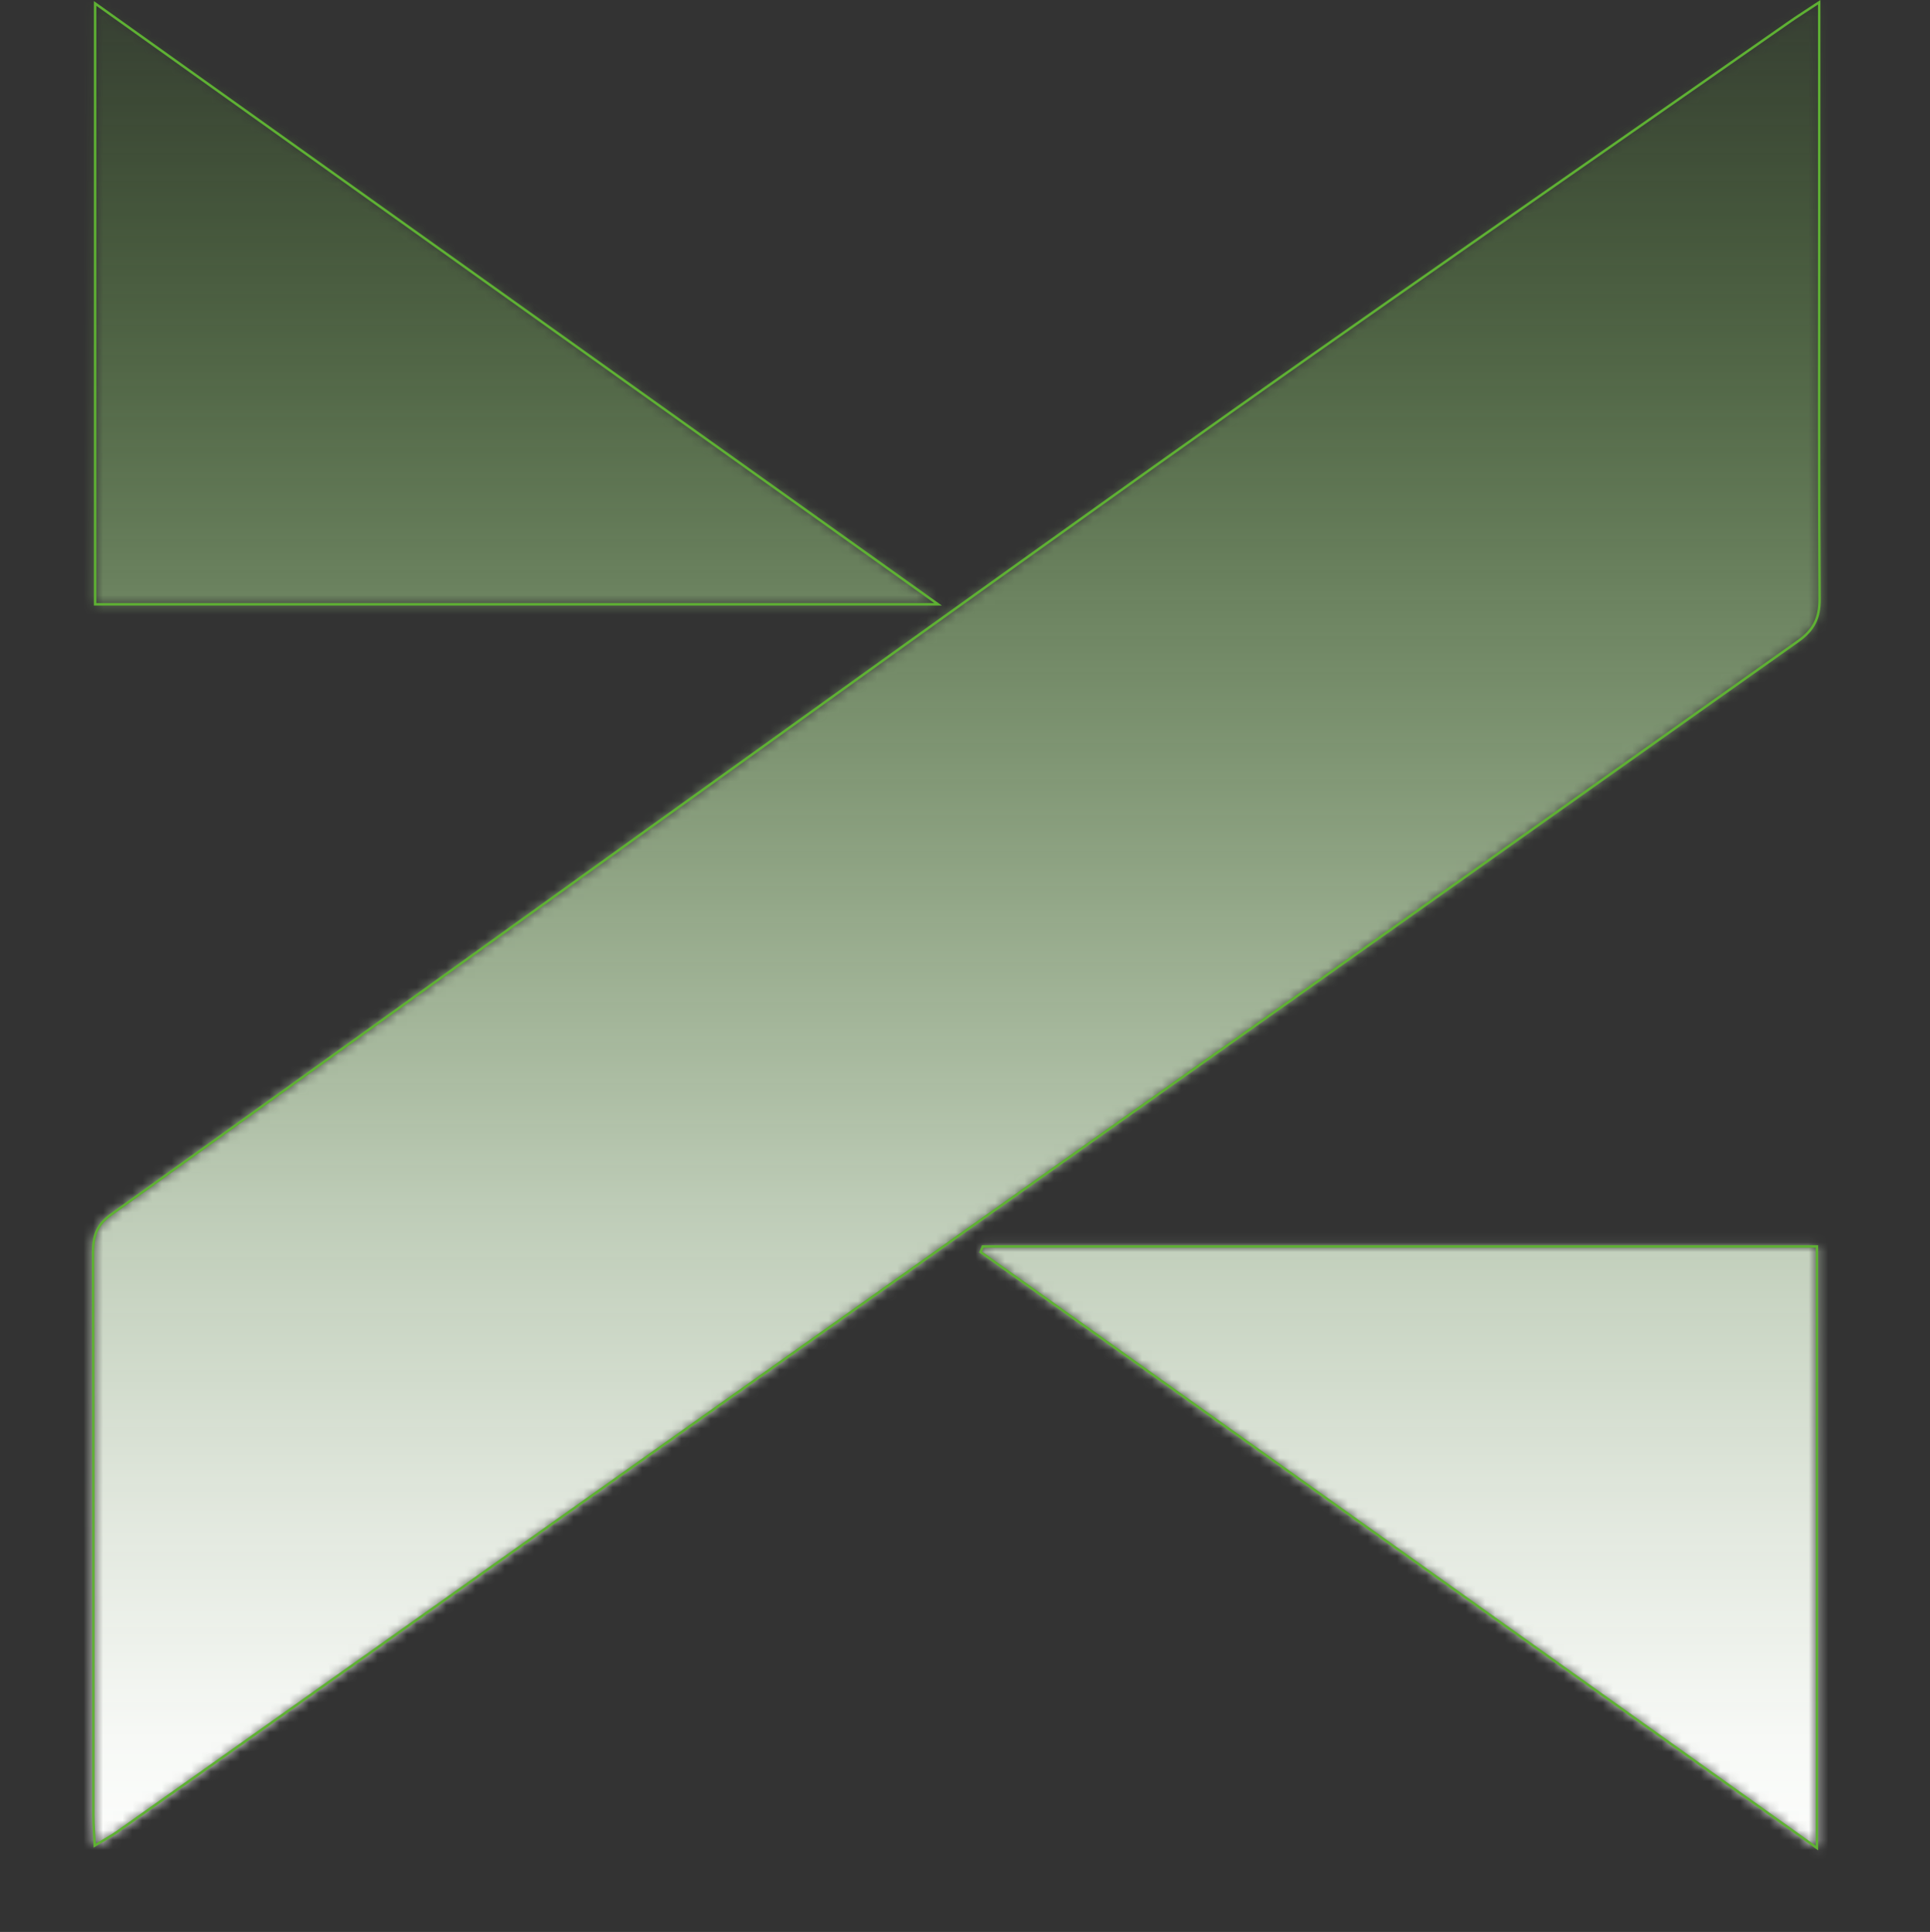 <?xml version="1.0" encoding="UTF-8"?><svg id="Layer_2" xmlns="http://www.w3.org/2000/svg" xmlns:xlink="http://www.w3.org/1999/xlink" viewBox="0 0 196.86 197.09"><rect x="0" y="0" width="196.86" height="197.09" fill="#333333" stroke="none"/><defs><style>.cls-1{mask:url(#mask);}.cls-2{fill:url(#linear-gradient);}.cls-2,.cls-3{stroke-width:0px;}.cls-3{fill:#fff;}.cls-4{fill:none;stroke:#5eb133;stroke-miterlimit:10;stroke-width:.25px;}</style><mask id="mask" x="0" y=".23" width="196.86" height="196.86" maskUnits="userSpaceOnUse"><path class="cls-3" d="m185.56.23c0,7.61,0,14.57,0,21.53,0,13.12-.04,26.23.04,39.35.01,1.96-.6,3.17-2.2,4.3-50.43,35.7-100.83,71.44-151.24,107.17-6.73,4.77-13.46,9.54-20.2,14.3-.64.45-1.34.82-2.3,1.4-.06-1.23-.14-2.1-.14-2.98,0-19.17.02-38.34-.03-57.51,0-1.69.36-2.83,1.85-3.89,35.48-25.41,70.85-50.96,106.38-76.29,21.43-15.27,43.1-30.2,64.66-45.27.88-.62,1.79-1.19,3.18-2.11Z"/><path class="cls-3" d="m95.68,61.65H9.7V.35c28.69,20.45,57.06,40.68,85.98,61.3Z"/><path class="cls-3" d="m100.24,127.16h85.09v61.37c-28.63-20.41-56.97-40.6-85.3-60.8.07-.19.14-.38.21-.57Z"/></mask><linearGradient id="linear-gradient" x1="98.43" y1="197.09" x2="98.43" y2=".23" gradientUnits="userSpaceOnUse"><stop offset="0" stop-color="#fff"/><stop offset=".1" stop-color="#fbfdfa" stop-opacity=".98"/><stop offset=".22" stop-color="#f0f7ec" stop-opacity=".92"/><stop offset=".37" stop-color="#deefd6" stop-opacity=".82"/><stop offset=".52" stop-color="#c6e3b6" stop-opacity=".68"/><stop offset=".69" stop-color="#a6d48e" stop-opacity=".5"/><stop offset=".86" stop-color="#80c15e" stop-opacity=".29"/><stop offset="1" stop-color="#5eb133" stop-opacity=".1"/></linearGradient></defs><g id="katman_1"><g class="cls-1"><rect class="cls-2" y=".23" width="196.86" height="196.86"/></g><path class="cls-4" d="m185.56.23c0,7.61,0,14.57,0,21.53,0,13.12-.04,26.23.04,39.35.01,1.96-.6,3.17-2.2,4.3-50.43,35.7-100.83,71.44-151.24,107.17-6.73,4.77-13.46,9.54-20.2,14.3-.64.45-1.34.82-2.3,1.4-.06-1.23-.14-2.1-.14-2.98,0-19.17.02-38.34-.03-57.51,0-1.69.36-2.83,1.85-3.89,35.48-25.41,70.85-50.96,106.38-76.29,21.43-15.27,43.1-30.2,64.66-45.27.88-.62,1.79-1.19,3.18-2.11Z"/><path class="cls-4" d="m95.68,61.65H9.7V.35c28.69,20.45,57.06,40.68,85.98,61.3Z"/><path class="cls-4" d="m100.24,127.16h85.09v61.37c-28.63-20.41-56.97-40.6-85.3-60.8.07-.19.14-.38.21-.57Z"/></g></svg>